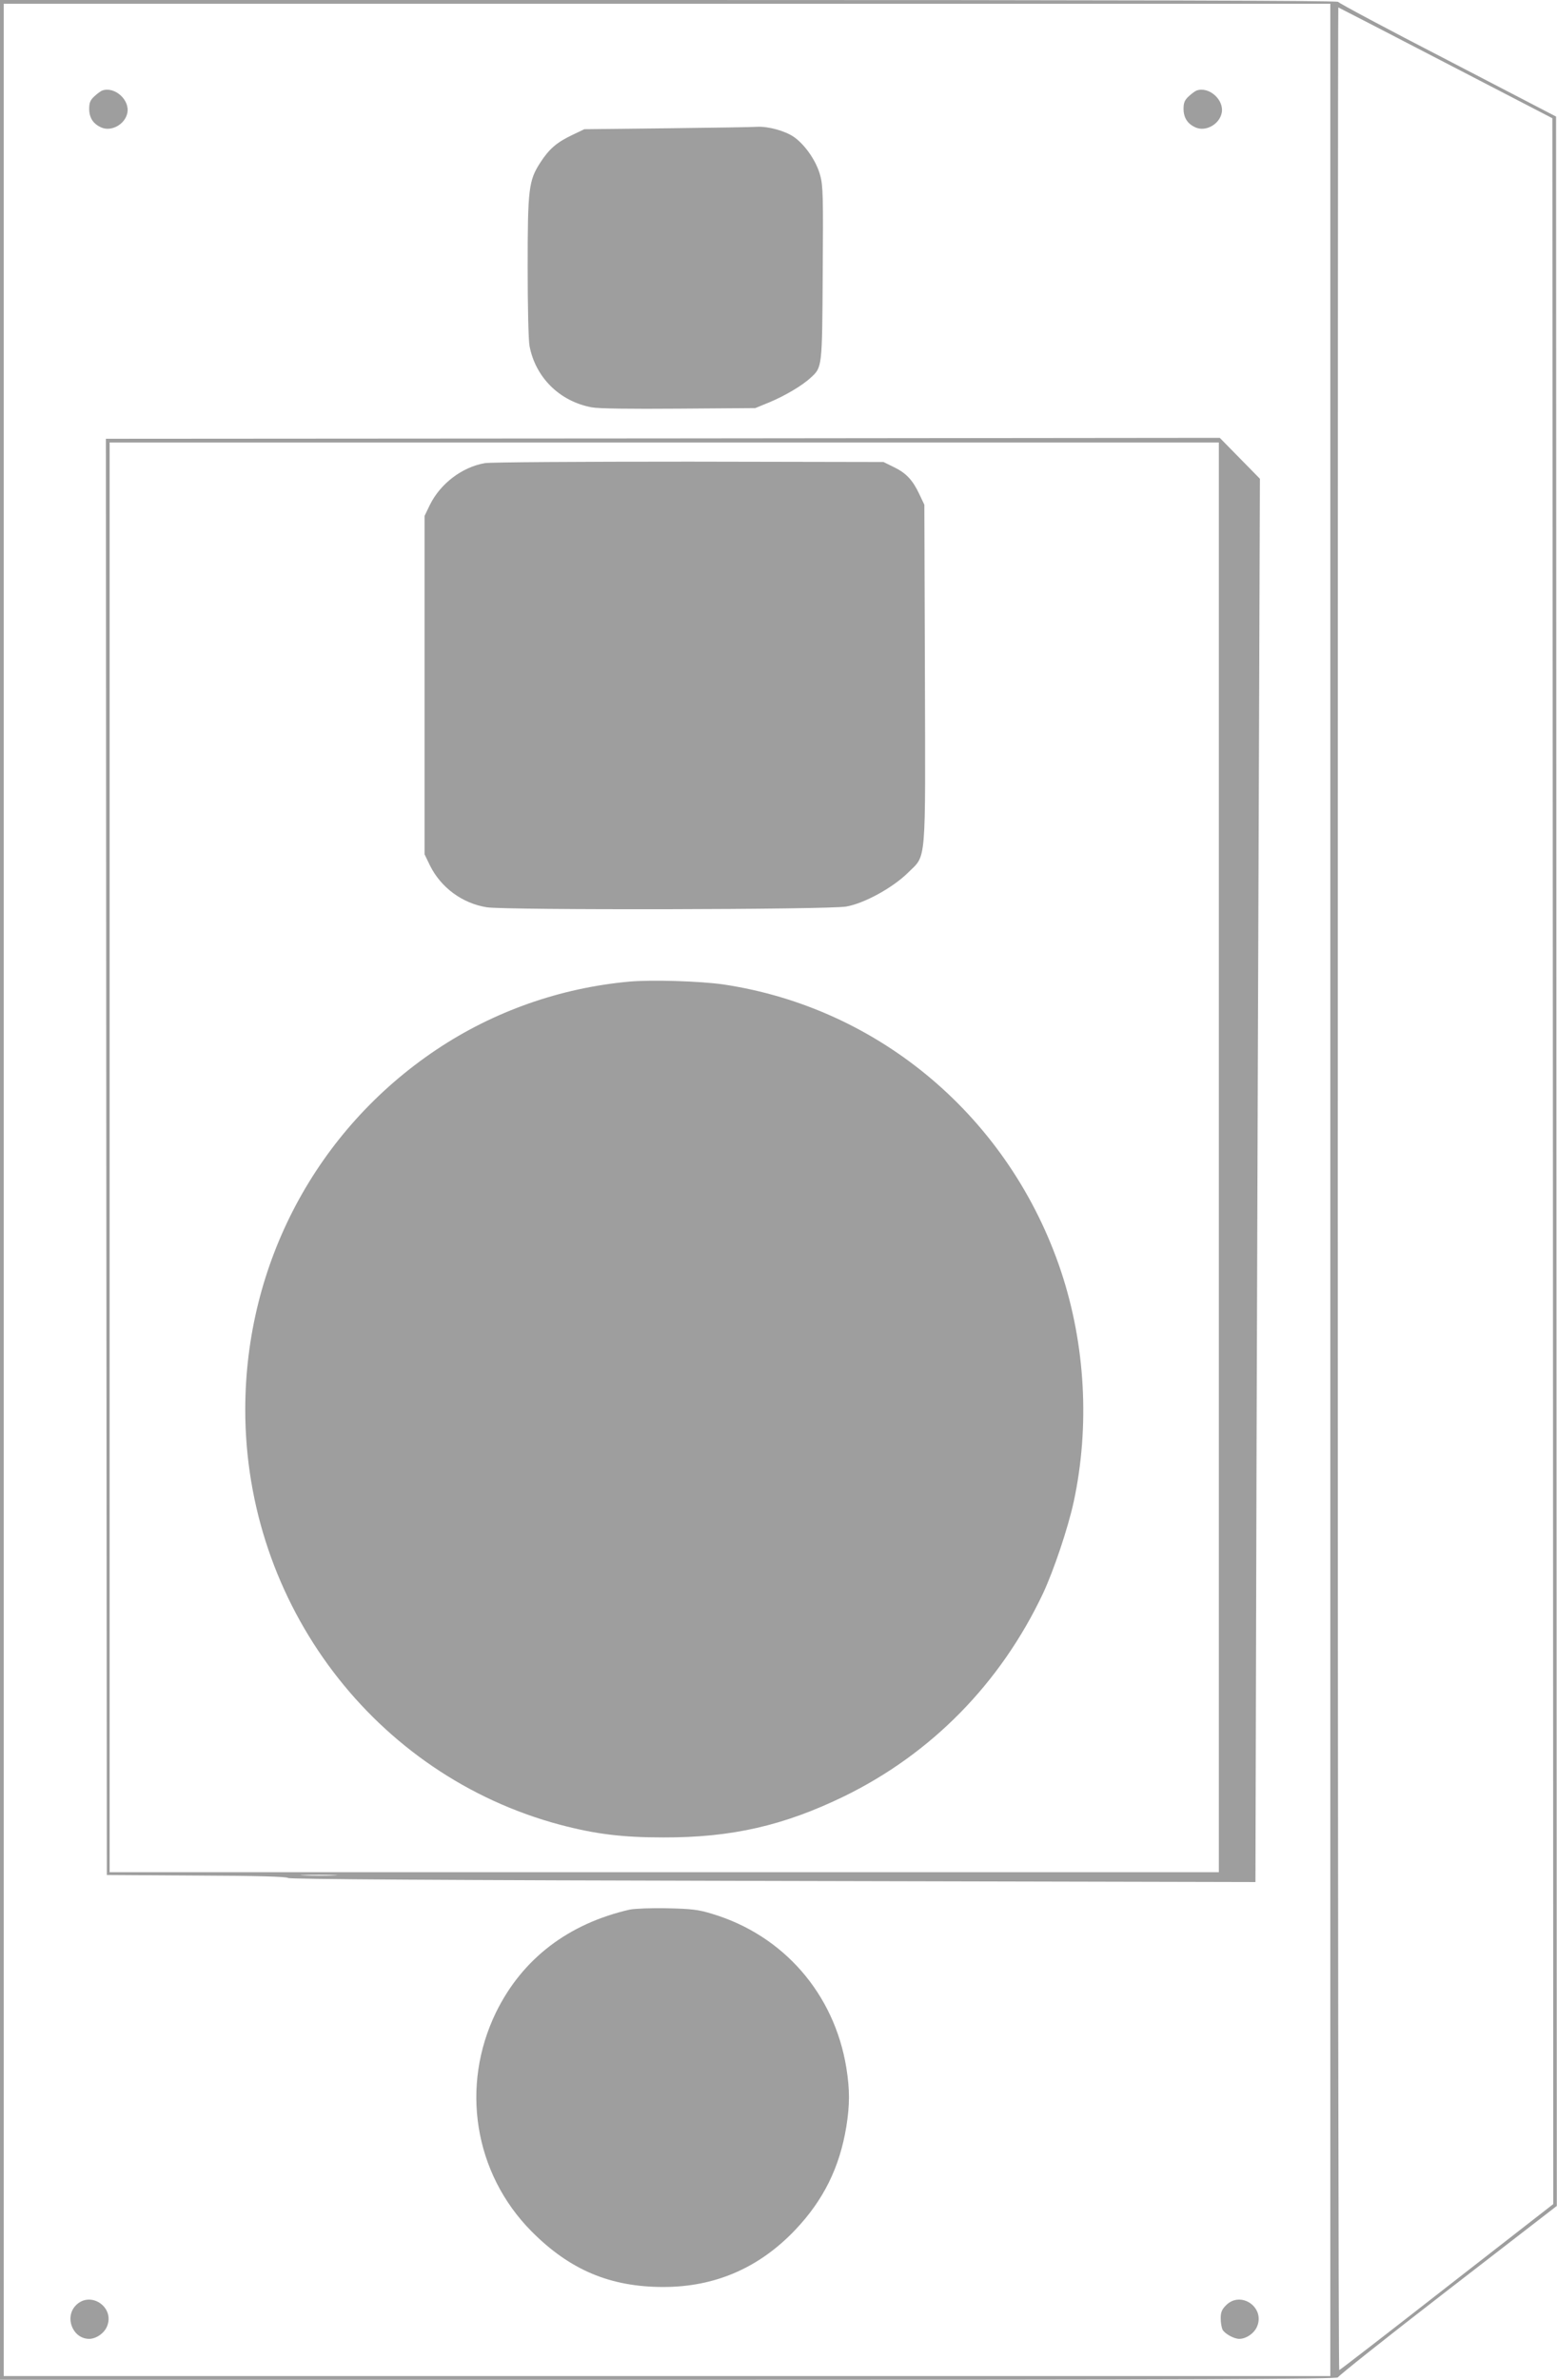 <?xml version="1.0" standalone="no"?>
<!DOCTYPE svg PUBLIC "-//W3C//DTD SVG 20010904//EN"
 "http://www.w3.org/TR/2001/REC-SVG-20010904/DTD/svg10.dtd">
<svg version="1.0" xmlns="http://www.w3.org/2000/svg"
 width="838pt" height="1280pt" viewBox="0 0 838 1280"
 preserveAspectRatio="xMidYMid meet">
<g transform="translate(0,1280) scale(0.1,-0.1)"
fill="#9e9e9e" stroke="none">
<path d="M0 6400 l0 -6400 3600 0 c2873 0 3600 3 3601 13 0 6 265 217 589 467
l589 455 -2 5619 -2 5619 -585 304 c-322 166 -586 307 -588 313 -3 7 -1173 10
-3603 10 l-3599 0 0 -6400z m7160 0 l0 -6380 -3570 0 -3570 0 0 6380 0 6380
3570 0 3570 0 0 -6380z m620 6062 l575 -298 3 -5609 2 -5610 -572 -445 c-314
-245 -575 -447 -580 -448 -4 -2 -8 2856 -8 6352 0 3496 1 6356 3 6356 1 0 261
-134 577 -298z"/>
<path d="M550 12313 c-8 -3 -27 -17 -42 -31 -22 -20 -28 -35 -28 -67 0 -49 22
-82 66 -101 54 -23 126 17 139 77 16 71 -68 146 -135 122z"/>
<path d="M6440 12313 c-8 -3 -27 -17 -42 -31 -22 -20 -28 -35 -28 -67 0 -49
22 -82 66 -101 54 -23 126 17 139 77 16 71 -68 146 -135 122z"/>
<path d="M3590 12110 l-445 -5 -65 -31 c-84 -40 -124 -75 -171 -147 -64 -98
-69 -143 -69 -565 0 -205 4 -393 10 -423 32 -169 162 -298 335 -330 36 -7 207
-9 468 -7 l412 3 78 32 c83 35 175 89 221 132 61 56 61 52 64 561 3 413 2 472
-14 528 -20 75 -81 164 -142 206 -47 32 -137 57 -197 54 -22 -2 -240 -5 -485
-8z"/>
<path d="M3567 10442 l-2997 -2 2 -3863 3 -3862 484 -3 c323 -1 487 -6 491
-13 5 -7 820 -12 2607 -16 l2600 -6 6 2334 c4 1284 10 2982 13 3774 l5 1440
-108 110 -108 110 -2998 -3z m2993 -3867 l0 -3845 -2985 0 -2985 0 0 3845 0
3845 2985 0 2985 0 0 -3845z m-4762 -3862 c-42 -2 -114 -2 -160 0 -46 1 -11 3
77 3 88 0 125 -2 83 -3z"/>
<path d="M2610 10309 c-122 -21 -239 -109 -296 -224 l-29 -60 0 -910 0 -910
29 -60 c59 -119 174 -204 306 -225 101 -16 1845 -13 1935 4 97 17 250 101 332
182 100 99 94 25 91 1075 l-3 904 -26 55 c-36 77 -71 115 -137 147 l-57 28
-1045 2 c-601 0 -1068 -3 -1100 -8z"/>
<path d="M3385 7520 c-371 -34 -728 -160 -1035 -365 -646 -432 -1029 -1151
-1030 -1935 -1 -1049 697 -1969 1695 -2235 190 -50 333 -68 555 -68 369 -1
650 64 975 222 470 230 840 608 1068 1089 59 126 136 356 166 495 87 405 63
843 -68 1238 -275 824 -974 1418 -1818 1544 -126 18 -387 26 -508 15z"/>
<path d="M3390 2529 c-332 -76 -579 -265 -720 -552 -194 -398 -118 -867 190
-1178 206 -208 424 -300 710 -300 278 0 515 102 710 307 152 160 239 336 275
555 19 119 19 199 0 318 -65 398 -339 712 -722 827 -75 23 -110 27 -243 30
-85 2 -175 -2 -200 -7z"/>
<path d="M409 401 c-64 -64 -18 -181 71 -181 37 0 81 30 96 67 43 103 -88 193
-167 114z"/>
<path d="M6599 401 c-23 -23 -29 -38 -29 -71 0 -23 5 -50 10 -61 13 -22 61
-49 90 -49 37 0 81 30 96 67 43 103 -88 193 -167 114z"/>
</g>
</svg>
